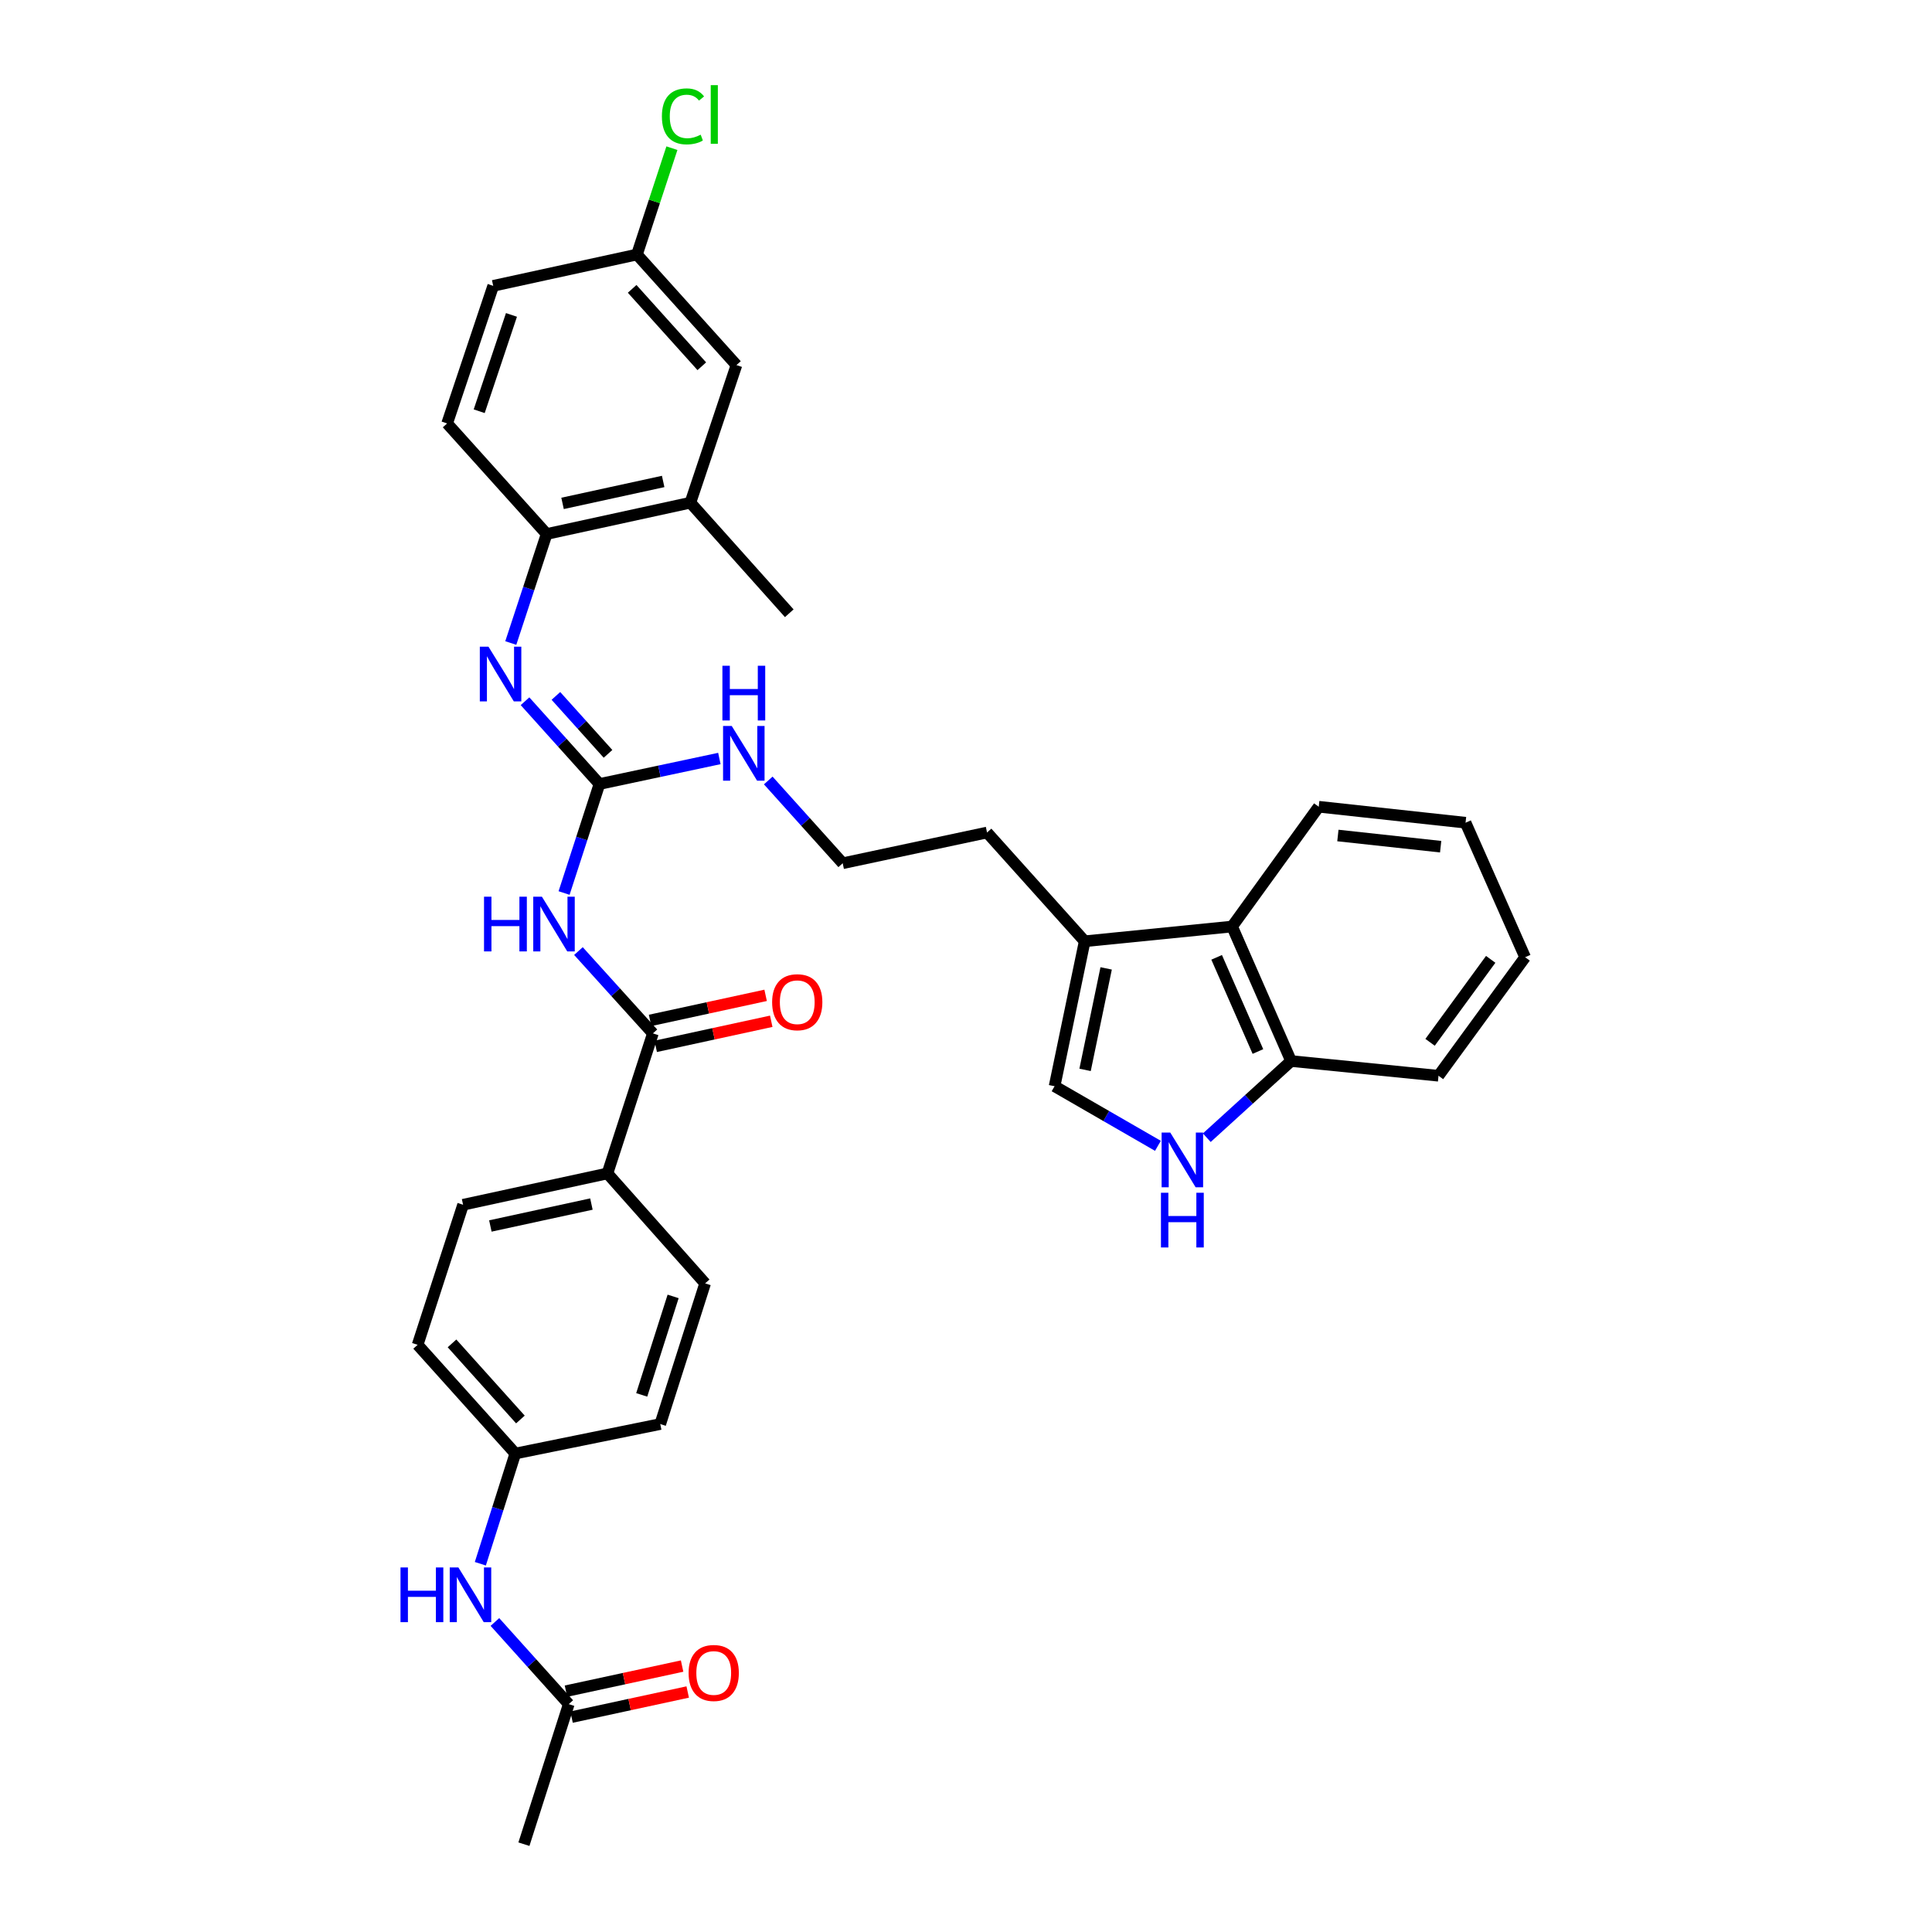 <?xml version='1.0' encoding='iso-8859-1'?>
<svg version='1.1' baseProfile='full'
              xmlns='http://www.w3.org/2000/svg'
                      xmlns:rdkit='http://www.rdkit.org/xml'
                      xmlns:xlink='http://www.w3.org/1999/xlink'
                  xml:space='preserve'
width='1000px' height='1000px' viewBox='0 0 1000 1000'>
<!-- END OF HEADER -->
<rect style='opacity:1.0;fill:#FFFFFF;stroke:none' width='1000' height='1000' x='0' y='0'> </rect>
<path class='bond-0' d='M 291.965,462.222 L 301.122,434.011' style='fill:none;fill-rule:evenodd;stroke:#0000FF;stroke-width:6px;stroke-linecap:butt;stroke-linejoin:miter;stroke-opacity:1' />
<path class='bond-0' d='M 301.122,434.011 L 310.28,405.8' style='fill:none;fill-rule:evenodd;stroke:#000000;stroke-width:6px;stroke-linecap:butt;stroke-linejoin:miter;stroke-opacity:1' />
<path class='bond-1' d='M 299.398,492.27 L 318.667,513.573' style='fill:none;fill-rule:evenodd;stroke:#0000FF;stroke-width:6px;stroke-linecap:butt;stroke-linejoin:miter;stroke-opacity:1' />
<path class='bond-1' d='M 318.667,513.573 L 337.937,534.876' style='fill:none;fill-rule:evenodd;stroke:#000000;stroke-width:6px;stroke-linecap:butt;stroke-linejoin:miter;stroke-opacity:1' />
<path class='bond-2' d='M 310.28,405.8 L 291.013,384.379' style='fill:none;fill-rule:evenodd;stroke:#000000;stroke-width:6px;stroke-linecap:butt;stroke-linejoin:miter;stroke-opacity:1' />
<path class='bond-2' d='M 291.013,384.379 L 271.747,362.959' style='fill:none;fill-rule:evenodd;stroke:#0000FF;stroke-width:6px;stroke-linecap:butt;stroke-linejoin:miter;stroke-opacity:1' />
<path class='bond-2' d='M 314.71,390.19 L 301.224,375.195' style='fill:none;fill-rule:evenodd;stroke:#000000;stroke-width:6px;stroke-linecap:butt;stroke-linejoin:miter;stroke-opacity:1' />
<path class='bond-2' d='M 301.224,375.195 L 287.737,360.201' style='fill:none;fill-rule:evenodd;stroke:#0000FF;stroke-width:6px;stroke-linecap:butt;stroke-linejoin:miter;stroke-opacity:1' />
<path class='bond-15' d='M 310.28,405.8 L 341.313,399.199' style='fill:none;fill-rule:evenodd;stroke:#000000;stroke-width:6px;stroke-linecap:butt;stroke-linejoin:miter;stroke-opacity:1' />
<path class='bond-15' d='M 341.313,399.199 L 372.346,392.598' style='fill:none;fill-rule:evenodd;stroke:#0000FF;stroke-width:6px;stroke-linecap:butt;stroke-linejoin:miter;stroke-opacity:1' />
<path class='bond-10' d='M 337.937,534.876 L 314.407,607.364' style='fill:none;fill-rule:evenodd;stroke:#000000;stroke-width:6px;stroke-linecap:butt;stroke-linejoin:miter;stroke-opacity:1' />
<path class='bond-13' d='M 339.393,541.586 L 369.295,535.098' style='fill:none;fill-rule:evenodd;stroke:#000000;stroke-width:6px;stroke-linecap:butt;stroke-linejoin:miter;stroke-opacity:1' />
<path class='bond-13' d='M 369.295,535.098 L 399.197,528.609' style='fill:none;fill-rule:evenodd;stroke:#FF0000;stroke-width:6px;stroke-linecap:butt;stroke-linejoin:miter;stroke-opacity:1' />
<path class='bond-13' d='M 336.481,528.165 L 366.383,521.677' style='fill:none;fill-rule:evenodd;stroke:#000000;stroke-width:6px;stroke-linecap:butt;stroke-linejoin:miter;stroke-opacity:1' />
<path class='bond-13' d='M 366.383,521.677 L 396.285,515.188' style='fill:none;fill-rule:evenodd;stroke:#FF0000;stroke-width:6px;stroke-linecap:butt;stroke-linejoin:miter;stroke-opacity:1' />
<path class='bond-6' d='M 264.38,332.823 L 273.661,304.613' style='fill:none;fill-rule:evenodd;stroke:#0000FF;stroke-width:6px;stroke-linecap:butt;stroke-linejoin:miter;stroke-opacity:1' />
<path class='bond-6' d='M 273.661,304.613 L 282.943,276.403' style='fill:none;fill-rule:evenodd;stroke:#000000;stroke-width:6px;stroke-linecap:butt;stroke-linejoin:miter;stroke-opacity:1' />
<path class='bond-3' d='M 599.34,593.08 L 572.595,577.654' style='fill:none;fill-rule:evenodd;stroke:#0000FF;stroke-width:6px;stroke-linecap:butt;stroke-linejoin:miter;stroke-opacity:1' />
<path class='bond-3' d='M 572.595,577.654 L 545.849,562.228' style='fill:none;fill-rule:evenodd;stroke:#000000;stroke-width:6px;stroke-linecap:butt;stroke-linejoin:miter;stroke-opacity:1' />
<path class='bond-36' d='M 624.631,588.875 L 646.444,569.032' style='fill:none;fill-rule:evenodd;stroke:#0000FF;stroke-width:6px;stroke-linecap:butt;stroke-linejoin:miter;stroke-opacity:1' />
<path class='bond-36' d='M 646.444,569.032 L 668.257,549.189' style='fill:none;fill-rule:evenodd;stroke:#000000;stroke-width:6px;stroke-linecap:butt;stroke-linejoin:miter;stroke-opacity:1' />
<path class='bond-4' d='M 545.849,562.228 L 561.436,487.191' style='fill:none;fill-rule:evenodd;stroke:#000000;stroke-width:6px;stroke-linecap:butt;stroke-linejoin:miter;stroke-opacity:1' />
<path class='bond-4' d='M 561.633,553.765 L 572.544,501.24' style='fill:none;fill-rule:evenodd;stroke:#000000;stroke-width:6px;stroke-linecap:butt;stroke-linejoin:miter;stroke-opacity:1' />
<path class='bond-5' d='M 561.436,487.191 L 510.89,430.908' style='fill:none;fill-rule:evenodd;stroke:#000000;stroke-width:6px;stroke-linecap:butt;stroke-linejoin:miter;stroke-opacity:1' />
<path class='bond-7' d='M 561.436,487.191 L 637.731,479.562' style='fill:none;fill-rule:evenodd;stroke:#000000;stroke-width:6px;stroke-linecap:butt;stroke-linejoin:miter;stroke-opacity:1' />
<path class='bond-9' d='M 282.943,276.403 L 357.339,260.19' style='fill:none;fill-rule:evenodd;stroke:#000000;stroke-width:6px;stroke-linecap:butt;stroke-linejoin:miter;stroke-opacity:1' />
<path class='bond-9' d='M 291.178,260.553 L 343.255,249.204' style='fill:none;fill-rule:evenodd;stroke:#000000;stroke-width:6px;stroke-linecap:butt;stroke-linejoin:miter;stroke-opacity:1' />
<path class='bond-17' d='M 282.943,276.403 L 231.436,219.174' style='fill:none;fill-rule:evenodd;stroke:#000000;stroke-width:6px;stroke-linecap:butt;stroke-linejoin:miter;stroke-opacity:1' />
<path class='bond-8' d='M 637.731,479.562 L 668.257,549.189' style='fill:none;fill-rule:evenodd;stroke:#000000;stroke-width:6px;stroke-linecap:butt;stroke-linejoin:miter;stroke-opacity:1' />
<path class='bond-8' d='M 629.733,495.52 L 651.101,544.259' style='fill:none;fill-rule:evenodd;stroke:#000000;stroke-width:6px;stroke-linecap:butt;stroke-linejoin:miter;stroke-opacity:1' />
<path class='bond-28' d='M 637.731,479.562 L 682.578,417.564' style='fill:none;fill-rule:evenodd;stroke:#000000;stroke-width:6px;stroke-linecap:butt;stroke-linejoin:miter;stroke-opacity:1' />
<path class='bond-31' d='M 668.257,549.189 L 744.567,556.811' style='fill:none;fill-rule:evenodd;stroke:#000000;stroke-width:6px;stroke-linecap:butt;stroke-linejoin:miter;stroke-opacity:1' />
<path class='bond-14' d='M 357.339,260.19 L 381.188,188.969' style='fill:none;fill-rule:evenodd;stroke:#000000;stroke-width:6px;stroke-linecap:butt;stroke-linejoin:miter;stroke-opacity:1' />
<path class='bond-29' d='M 357.339,260.19 L 408.525,317.419' style='fill:none;fill-rule:evenodd;stroke:#000000;stroke-width:6px;stroke-linecap:butt;stroke-linejoin:miter;stroke-opacity:1' />
<path class='bond-18' d='M 314.407,607.364 L 239.691,623.577' style='fill:none;fill-rule:evenodd;stroke:#000000;stroke-width:6px;stroke-linecap:butt;stroke-linejoin:miter;stroke-opacity:1' />
<path class='bond-18' d='M 306.112,623.217 L 253.811,634.566' style='fill:none;fill-rule:evenodd;stroke:#000000;stroke-width:6px;stroke-linecap:butt;stroke-linejoin:miter;stroke-opacity:1' />
<path class='bond-19' d='M 314.407,607.364 L 364.976,664.273' style='fill:none;fill-rule:evenodd;stroke:#000000;stroke-width:6px;stroke-linecap:butt;stroke-linejoin:miter;stroke-opacity:1' />
<path class='bond-11' d='M 294.387,882.057 L 275.275,860.795' style='fill:none;fill-rule:evenodd;stroke:#000000;stroke-width:6px;stroke-linecap:butt;stroke-linejoin:miter;stroke-opacity:1' />
<path class='bond-11' d='M 275.275,860.795 L 256.164,839.534' style='fill:none;fill-rule:evenodd;stroke:#0000FF;stroke-width:6px;stroke-linecap:butt;stroke-linejoin:miter;stroke-opacity:1' />
<path class='bond-16' d='M 295.838,888.769 L 325.896,882.274' style='fill:none;fill-rule:evenodd;stroke:#000000;stroke-width:6px;stroke-linecap:butt;stroke-linejoin:miter;stroke-opacity:1' />
<path class='bond-16' d='M 325.896,882.274 L 355.955,875.78' style='fill:none;fill-rule:evenodd;stroke:#FF0000;stroke-width:6px;stroke-linecap:butt;stroke-linejoin:miter;stroke-opacity:1' />
<path class='bond-16' d='M 292.937,875.346 L 322.996,868.851' style='fill:none;fill-rule:evenodd;stroke:#000000;stroke-width:6px;stroke-linecap:butt;stroke-linejoin:miter;stroke-opacity:1' />
<path class='bond-16' d='M 322.996,868.851 L 353.054,862.356' style='fill:none;fill-rule:evenodd;stroke:#FF0000;stroke-width:6px;stroke-linecap:butt;stroke-linejoin:miter;stroke-opacity:1' />
<path class='bond-30' d='M 294.387,882.057 L 271.178,954.545' style='fill:none;fill-rule:evenodd;stroke:#000000;stroke-width:6px;stroke-linecap:butt;stroke-linejoin:miter;stroke-opacity:1' />
<path class='bond-12' d='M 248.625,809.391 L 257.677,780.87' style='fill:none;fill-rule:evenodd;stroke:#0000FF;stroke-width:6px;stroke-linecap:butt;stroke-linejoin:miter;stroke-opacity:1' />
<path class='bond-12' d='M 257.677,780.87 L 266.73,752.348' style='fill:none;fill-rule:evenodd;stroke:#000000;stroke-width:6px;stroke-linecap:butt;stroke-linejoin:miter;stroke-opacity:1' />
<path class='bond-35' d='M 381.188,188.969 L 329.682,131.74' style='fill:none;fill-rule:evenodd;stroke:#000000;stroke-width:6px;stroke-linecap:butt;stroke-linejoin:miter;stroke-opacity:1' />
<path class='bond-35' d='M 363.255,189.571 L 327.2,149.511' style='fill:none;fill-rule:evenodd;stroke:#000000;stroke-width:6px;stroke-linecap:butt;stroke-linejoin:miter;stroke-opacity:1' />
<path class='bond-26' d='M 397.649,403.975 L 416.916,425.396' style='fill:none;fill-rule:evenodd;stroke:#0000FF;stroke-width:6px;stroke-linecap:butt;stroke-linejoin:miter;stroke-opacity:1' />
<path class='bond-26' d='M 416.916,425.396 L 436.182,446.816' style='fill:none;fill-rule:evenodd;stroke:#000000;stroke-width:6px;stroke-linecap:butt;stroke-linejoin:miter;stroke-opacity:1' />
<path class='bond-22' d='M 231.436,219.174 L 255.286,147.952' style='fill:none;fill-rule:evenodd;stroke:#000000;stroke-width:6px;stroke-linecap:butt;stroke-linejoin:miter;stroke-opacity:1' />
<path class='bond-22' d='M 248.036,212.851 L 264.731,162.996' style='fill:none;fill-rule:evenodd;stroke:#000000;stroke-width:6px;stroke-linecap:butt;stroke-linejoin:miter;stroke-opacity:1' />
<path class='bond-24' d='M 239.691,623.577 L 216.162,696.072' style='fill:none;fill-rule:evenodd;stroke:#000000;stroke-width:6px;stroke-linecap:butt;stroke-linejoin:miter;stroke-opacity:1' />
<path class='bond-23' d='M 364.976,664.273 L 341.751,737.089' style='fill:none;fill-rule:evenodd;stroke:#000000;stroke-width:6px;stroke-linecap:butt;stroke-linejoin:miter;stroke-opacity:1' />
<path class='bond-23' d='M 348.408,671.022 L 332.151,721.993' style='fill:none;fill-rule:evenodd;stroke:#000000;stroke-width:6px;stroke-linecap:butt;stroke-linejoin:miter;stroke-opacity:1' />
<path class='bond-20' d='M 266.73,752.348 L 341.751,737.089' style='fill:none;fill-rule:evenodd;stroke:#000000;stroke-width:6px;stroke-linecap:butt;stroke-linejoin:miter;stroke-opacity:1' />
<path class='bond-34' d='M 266.73,752.348 L 216.162,696.072' style='fill:none;fill-rule:evenodd;stroke:#000000;stroke-width:6px;stroke-linecap:butt;stroke-linejoin:miter;stroke-opacity:1' />
<path class='bond-34' d='M 269.36,734.727 L 233.962,695.335' style='fill:none;fill-rule:evenodd;stroke:#000000;stroke-width:6px;stroke-linecap:butt;stroke-linejoin:miter;stroke-opacity:1' />
<path class='bond-21' d='M 329.682,131.74 L 255.286,147.952' style='fill:none;fill-rule:evenodd;stroke:#000000;stroke-width:6px;stroke-linecap:butt;stroke-linejoin:miter;stroke-opacity:1' />
<path class='bond-25' d='M 329.682,131.74 L 338.73,104.219' style='fill:none;fill-rule:evenodd;stroke:#000000;stroke-width:6px;stroke-linecap:butt;stroke-linejoin:miter;stroke-opacity:1' />
<path class='bond-25' d='M 338.73,104.219 L 347.779,76.699' style='fill:none;fill-rule:evenodd;stroke:#00CC00;stroke-width:6px;stroke-linecap:butt;stroke-linejoin:miter;stroke-opacity:1' />
<path class='bond-27' d='M 436.182,446.816 L 510.89,430.908' style='fill:none;fill-rule:evenodd;stroke:#000000;stroke-width:6px;stroke-linecap:butt;stroke-linejoin:miter;stroke-opacity:1' />
<path class='bond-32' d='M 682.578,417.564 L 758.568,425.835' style='fill:none;fill-rule:evenodd;stroke:#000000;stroke-width:6px;stroke-linecap:butt;stroke-linejoin:miter;stroke-opacity:1' />
<path class='bond-32' d='M 692.49,432.457 L 745.683,438.247' style='fill:none;fill-rule:evenodd;stroke:#000000;stroke-width:6px;stroke-linecap:butt;stroke-linejoin:miter;stroke-opacity:1' />
<path class='bond-37' d='M 744.567,556.811 L 789.398,495.454' style='fill:none;fill-rule:evenodd;stroke:#000000;stroke-width:6px;stroke-linecap:butt;stroke-linejoin:miter;stroke-opacity:1' />
<path class='bond-37' d='M 740.203,539.505 L 771.585,496.556' style='fill:none;fill-rule:evenodd;stroke:#000000;stroke-width:6px;stroke-linecap:butt;stroke-linejoin:miter;stroke-opacity:1' />
<path class='bond-33' d='M 758.568,425.835 L 789.398,495.454' style='fill:none;fill-rule:evenodd;stroke:#000000;stroke-width:6px;stroke-linecap:butt;stroke-linejoin:miter;stroke-opacity:1' />
<path  class='atom-0' d='M 250.53 464.128
L 254.37 464.128
L 254.37 476.168
L 268.85 476.168
L 268.85 464.128
L 272.69 464.128
L 272.69 492.448
L 268.85 492.448
L 268.85 479.368
L 254.37 479.368
L 254.37 492.448
L 250.53 492.448
L 250.53 464.128
' fill='#0000FF'/>
<path  class='atom-0' d='M 280.49 464.128
L 289.77 479.128
Q 290.69 480.608, 292.17 483.288
Q 293.65 485.968, 293.73 486.128
L 293.73 464.128
L 297.49 464.128
L 297.49 492.448
L 293.61 492.448
L 283.65 476.048
Q 282.49 474.128, 281.25 471.928
Q 280.05 469.728, 279.69 469.048
L 279.69 492.448
L 276.01 492.448
L 276.01 464.128
L 280.49 464.128
' fill='#0000FF'/>
<path  class='atom-3' d='M 252.833 334.731
L 262.113 349.731
Q 263.033 351.211, 264.513 353.891
Q 265.993 356.571, 266.073 356.731
L 266.073 334.731
L 269.833 334.731
L 269.833 363.051
L 265.953 363.051
L 255.993 346.651
Q 254.833 344.731, 253.593 342.531
Q 252.393 340.331, 252.033 339.651
L 252.033 363.051
L 248.353 363.051
L 248.353 334.731
L 252.833 334.731
' fill='#0000FF'/>
<path  class='atom-4' d='M 605.729 586.215
L 615.009 601.215
Q 615.929 602.695, 617.409 605.375
Q 618.889 608.055, 618.969 608.215
L 618.969 586.215
L 622.729 586.215
L 622.729 614.535
L 618.849 614.535
L 608.889 598.135
Q 607.729 596.215, 606.489 594.015
Q 605.289 591.815, 604.929 591.135
L 604.929 614.535
L 601.249 614.535
L 601.249 586.215
L 605.729 586.215
' fill='#0000FF'/>
<path  class='atom-4' d='M 600.909 617.367
L 604.749 617.367
L 604.749 629.407
L 619.229 629.407
L 619.229 617.367
L 623.069 617.367
L 623.069 645.687
L 619.229 645.687
L 619.229 632.607
L 604.749 632.607
L 604.749 645.687
L 600.909 645.687
L 600.909 617.367
' fill='#0000FF'/>
<path  class='atom-13' d='M 207.301 811.309
L 211.141 811.309
L 211.141 823.349
L 225.621 823.349
L 225.621 811.309
L 229.461 811.309
L 229.461 839.629
L 225.621 839.629
L 225.621 826.549
L 211.141 826.549
L 211.141 839.629
L 207.301 839.629
L 207.301 811.309
' fill='#0000FF'/>
<path  class='atom-13' d='M 237.261 811.309
L 246.541 826.309
Q 247.461 827.789, 248.941 830.469
Q 250.421 833.149, 250.501 833.309
L 250.501 811.309
L 254.261 811.309
L 254.261 839.629
L 250.381 839.629
L 240.421 823.229
Q 239.261 821.309, 238.021 819.109
Q 236.821 816.909, 236.461 816.229
L 236.461 839.629
L 232.781 839.629
L 232.781 811.309
L 237.261 811.309
' fill='#0000FF'/>
<path  class='atom-14' d='M 399.653 518.743
Q 399.653 511.943, 403.013 508.143
Q 406.373 504.343, 412.653 504.343
Q 418.933 504.343, 422.293 508.143
Q 425.653 511.943, 425.653 518.743
Q 425.653 525.623, 422.253 529.543
Q 418.853 533.423, 412.653 533.423
Q 406.413 533.423, 403.013 529.543
Q 399.653 525.663, 399.653 518.743
M 412.653 530.223
Q 416.973 530.223, 419.293 527.343
Q 421.653 524.423, 421.653 518.743
Q 421.653 513.183, 419.293 510.383
Q 416.973 507.543, 412.653 507.543
Q 408.333 507.543, 405.973 510.343
Q 403.653 513.143, 403.653 518.743
Q 403.653 524.463, 405.973 527.343
Q 408.333 530.223, 412.653 530.223
' fill='#FF0000'/>
<path  class='atom-16' d='M 378.736 375.747
L 388.016 390.747
Q 388.936 392.227, 390.416 394.907
Q 391.896 397.587, 391.976 397.747
L 391.976 375.747
L 395.736 375.747
L 395.736 404.067
L 391.856 404.067
L 381.896 387.667
Q 380.736 385.747, 379.496 383.547
Q 378.296 381.347, 377.936 380.667
L 377.936 404.067
L 374.256 404.067
L 374.256 375.747
L 378.736 375.747
' fill='#0000FF'/>
<path  class='atom-16' d='M 373.916 344.595
L 377.756 344.595
L 377.756 356.635
L 392.236 356.635
L 392.236 344.595
L 396.076 344.595
L 396.076 372.915
L 392.236 372.915
L 392.236 359.835
L 377.756 359.835
L 377.756 372.915
L 373.916 372.915
L 373.916 344.595
' fill='#0000FF'/>
<path  class='atom-17' d='M 356.424 865.925
Q 356.424 859.125, 359.784 855.325
Q 363.144 851.525, 369.424 851.525
Q 375.704 851.525, 379.064 855.325
Q 382.424 859.125, 382.424 865.925
Q 382.424 872.805, 379.024 876.725
Q 375.624 880.605, 369.424 880.605
Q 363.184 880.605, 359.784 876.725
Q 356.424 872.845, 356.424 865.925
M 369.424 877.405
Q 373.744 877.405, 376.064 874.525
Q 378.424 871.605, 378.424 865.925
Q 378.424 860.365, 376.064 857.565
Q 373.744 854.725, 369.424 854.725
Q 365.104 854.725, 362.744 857.525
Q 360.424 860.325, 360.424 865.925
Q 360.424 871.645, 362.744 874.525
Q 365.104 877.405, 369.424 877.405
' fill='#FF0000'/>
<path  class='atom-26' d='M 342.596 60.231
Q 342.596 53.191, 345.876 49.511
Q 349.196 45.791, 355.476 45.791
Q 361.316 45.791, 364.436 49.911
L 361.796 52.071
Q 359.516 49.071, 355.476 49.071
Q 351.196 49.071, 348.916 51.951
Q 346.676 54.791, 346.676 60.231
Q 346.676 65.831, 348.996 68.711
Q 351.356 71.591, 355.916 71.591
Q 359.036 71.591, 362.676 69.711
L 363.796 72.711
Q 362.316 73.671, 360.076 74.231
Q 357.836 74.791, 355.356 74.791
Q 349.196 74.791, 345.876 71.031
Q 342.596 67.271, 342.596 60.231
' fill='#00CC00'/>
<path  class='atom-26' d='M 367.876 44.071
L 371.556 44.071
L 371.556 74.431
L 367.876 74.431
L 367.876 44.071
' fill='#00CC00'/>
</svg>
